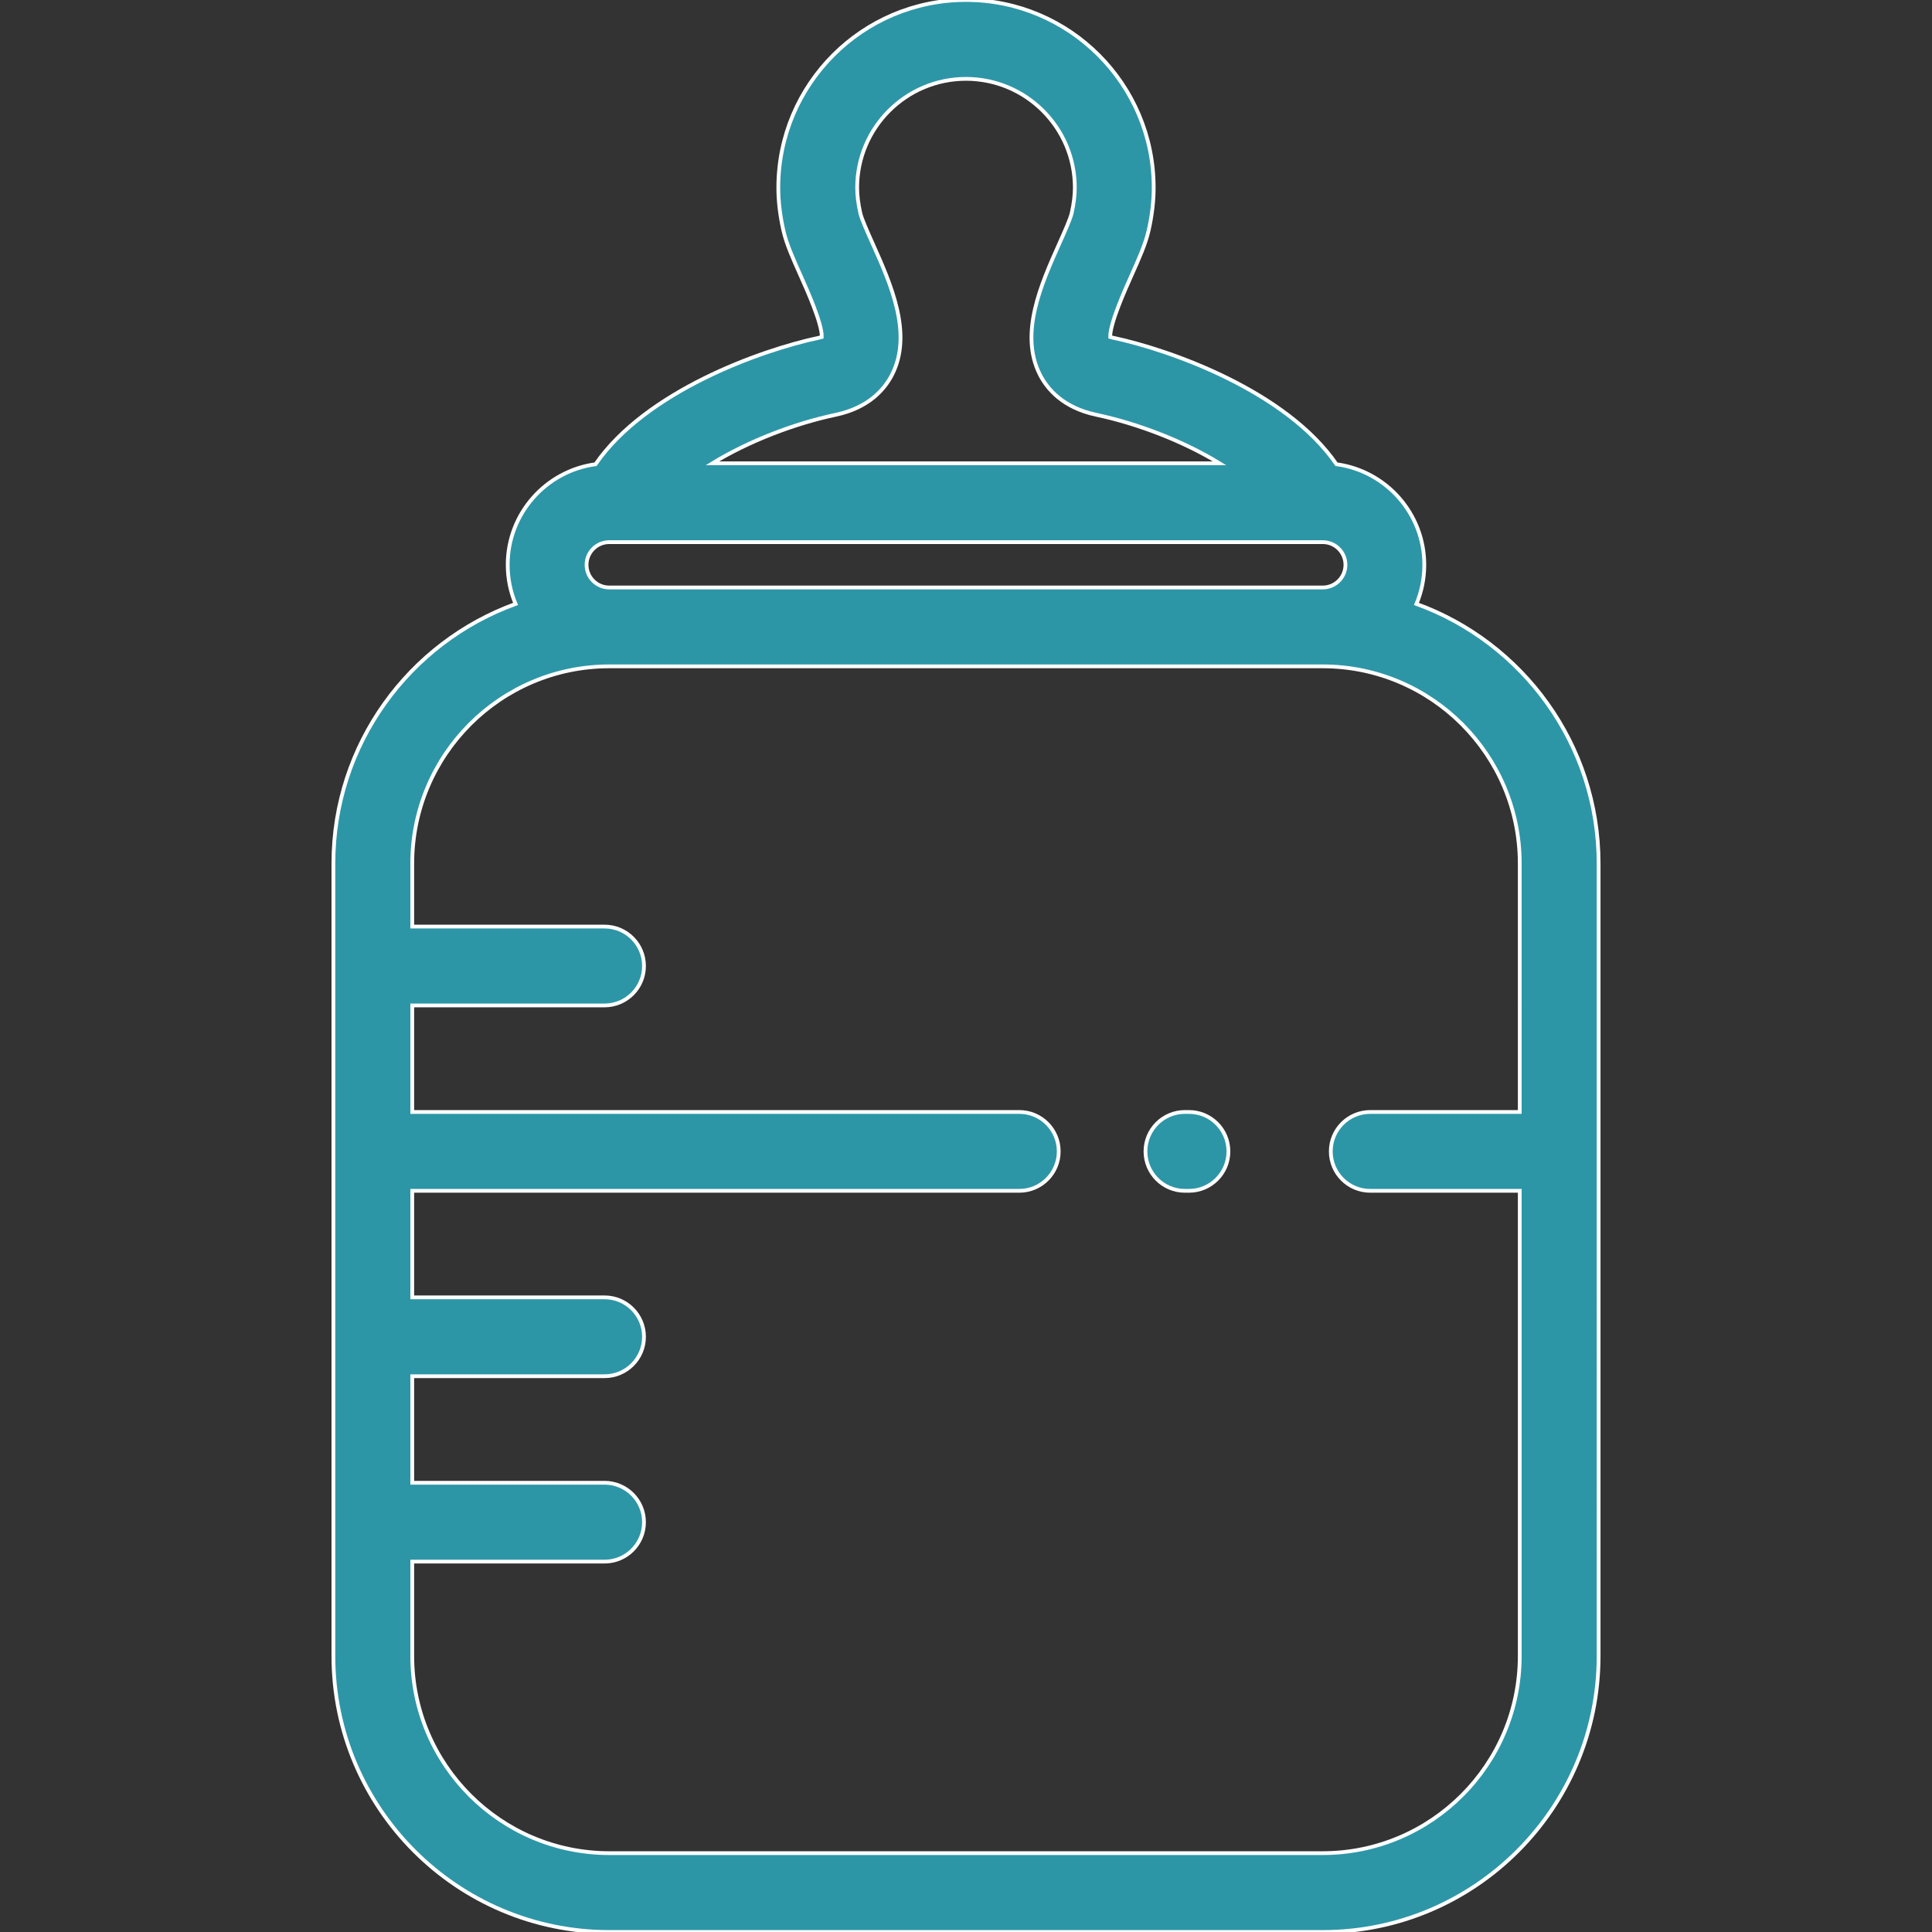 <?xml version="1.0" encoding="UTF-8" standalone="no"?>
<svg xmlns:inkscape="http://www.inkscape.org/namespaces/inkscape" xmlns:sodipodi="http://sodipodi.sourceforge.net/DTD/sodipodi-0.dtd" xmlns="http://www.w3.org/2000/svg" xmlns:svg="http://www.w3.org/2000/svg" version="1.1" id="Layer_1" x="0px" y="0px" viewBox="0 0 512 512" style="enable-background:new 0 0 512 512;" width="32" height="32" fill="white" stroke="white" xml:space="preserve"><rect x="0" y="0" width="512" height="512" fill="#333333" stroke="none"/><defs id="defs3"></defs>
<g id="g3" style="fill:#2c96a7;fill-opacity:1">
	<g id="g1" style="fill:#2c96a7;fill-opacity:1">
		<path d="M315.095,294.683h-1.083c-5.77,0-10.449,4.678-10.449,10.449s4.679,10.449,10.449,10.449h1.083    c5.77,0,10.449-4.678,10.449-10.449S320.865,294.683,315.095,294.683z" id="path1" style="fill:#2c96a7;fill-opacity:1"></path>
	</g>
	<g id="g2" style="fill:#2c96a7;fill-opacity:1">
		<path d="M375.375,160.049c1.339-3.192,2.08-6.695,2.08-10.367c0-13.605-10.152-24.876-23.276-26.654    c-13.238-19.266-43.743-30.257-59.304-33.545c-0.266-0.056-0.484-0.113-0.658-0.166c-0.074-3.575,3.853-12.343,5.598-16.24    c2.032-4.538,3.788-8.457,4.593-12.057c0.896-4.008,1.333-7.702,1.333-11.29C305.741,22.311,283.428,0.003,256,0    c-27.427,0.002-49.739,22.311-49.739,49.729c0,3.582,0.436,7.272,1.332,11.292c0.806,3.598,2.561,7.516,4.592,12.053    c1.746,3.897,5.674,12.667,5.599,16.242c-0.174,0.052-0.392,0.11-0.658,0.166c-15.562,3.288-46.065,14.28-59.304,33.545    c-13.124,1.778-23.276,13.05-23.276,26.654c0,3.673,0.742,7.175,2.08,10.367c-28.123,10.2-48.273,37.181-48.273,68.784v210.024    c0,40.331,32.812,73.143,73.143,73.143h189.01c40.331,0,73.143-32.812,73.143-73.143V228.833    C423.647,197.23,403.498,170.249,375.375,160.049z M221.446,109.929c8.841-1.868,13.021-6.829,14.972-10.663    c5.53-10.864-0.398-24.099-5.161-34.733c-1.372-3.064-2.927-6.536-3.272-8.073c-0.557-2.497-0.829-4.699-0.829-6.73    c0-15.896,12.94-28.829,28.841-28.831c15.904,0.001,28.843,12.935,28.843,28.831c0,2.033-0.272,4.233-0.83,6.724    c-0.346,1.545-1.901,5.019-3.273,8.082c-4.763,10.633-10.688,23.868-5.16,34.73c1.951,3.833,6.132,8.795,14.972,10.663    c10.911,2.305,23.11,6.998,32.634,12.847H188.81C198.336,116.926,210.534,112.234,221.446,109.929z M161.451,143.673h2.522    h184.054h2.522c3.313,0,6.008,2.696,6.008,6.008s-2.695,6.008-6.008,6.008h-0.044H161.495h-0.044    c-3.313,0-6.008-2.696-6.008-6.008S158.138,143.673,161.451,143.673z M402.75,294.683h-39.628c-5.77,0-10.449,4.678-10.449,10.449    s4.679,10.449,10.449,10.449h39.628v123.276c-0.001,28.808-23.437,52.245-52.246,52.245h-189.01    c-28.808,0-52.245-23.437-52.245-52.245v-25.014h50.967c5.771,0,10.449-4.678,10.449-10.449s-4.678-10.449-10.449-10.449H109.25    v-28.234h50.967c5.771,0,10.449-4.678,10.449-10.449s-4.678-10.449-10.449-10.449H109.25V315.58h160.877    c5.77,0,10.449-4.678,10.449-10.449c0-5.771-4.679-10.449-10.449-10.449H109.25v-28.233h50.967    c5.771,0,10.449-4.678,10.449-10.449c0-5.771-4.678-10.449-10.449-10.449H109.25v-16.718c0-28.808,23.437-52.245,52.245-52.245    h189.011c28.808,0,52.245,23.437,52.245,52.245V294.683z" id="path2" style="fill:#2c96a7;fill-opacity:1"></path>
	</g>
</g>
</svg>
